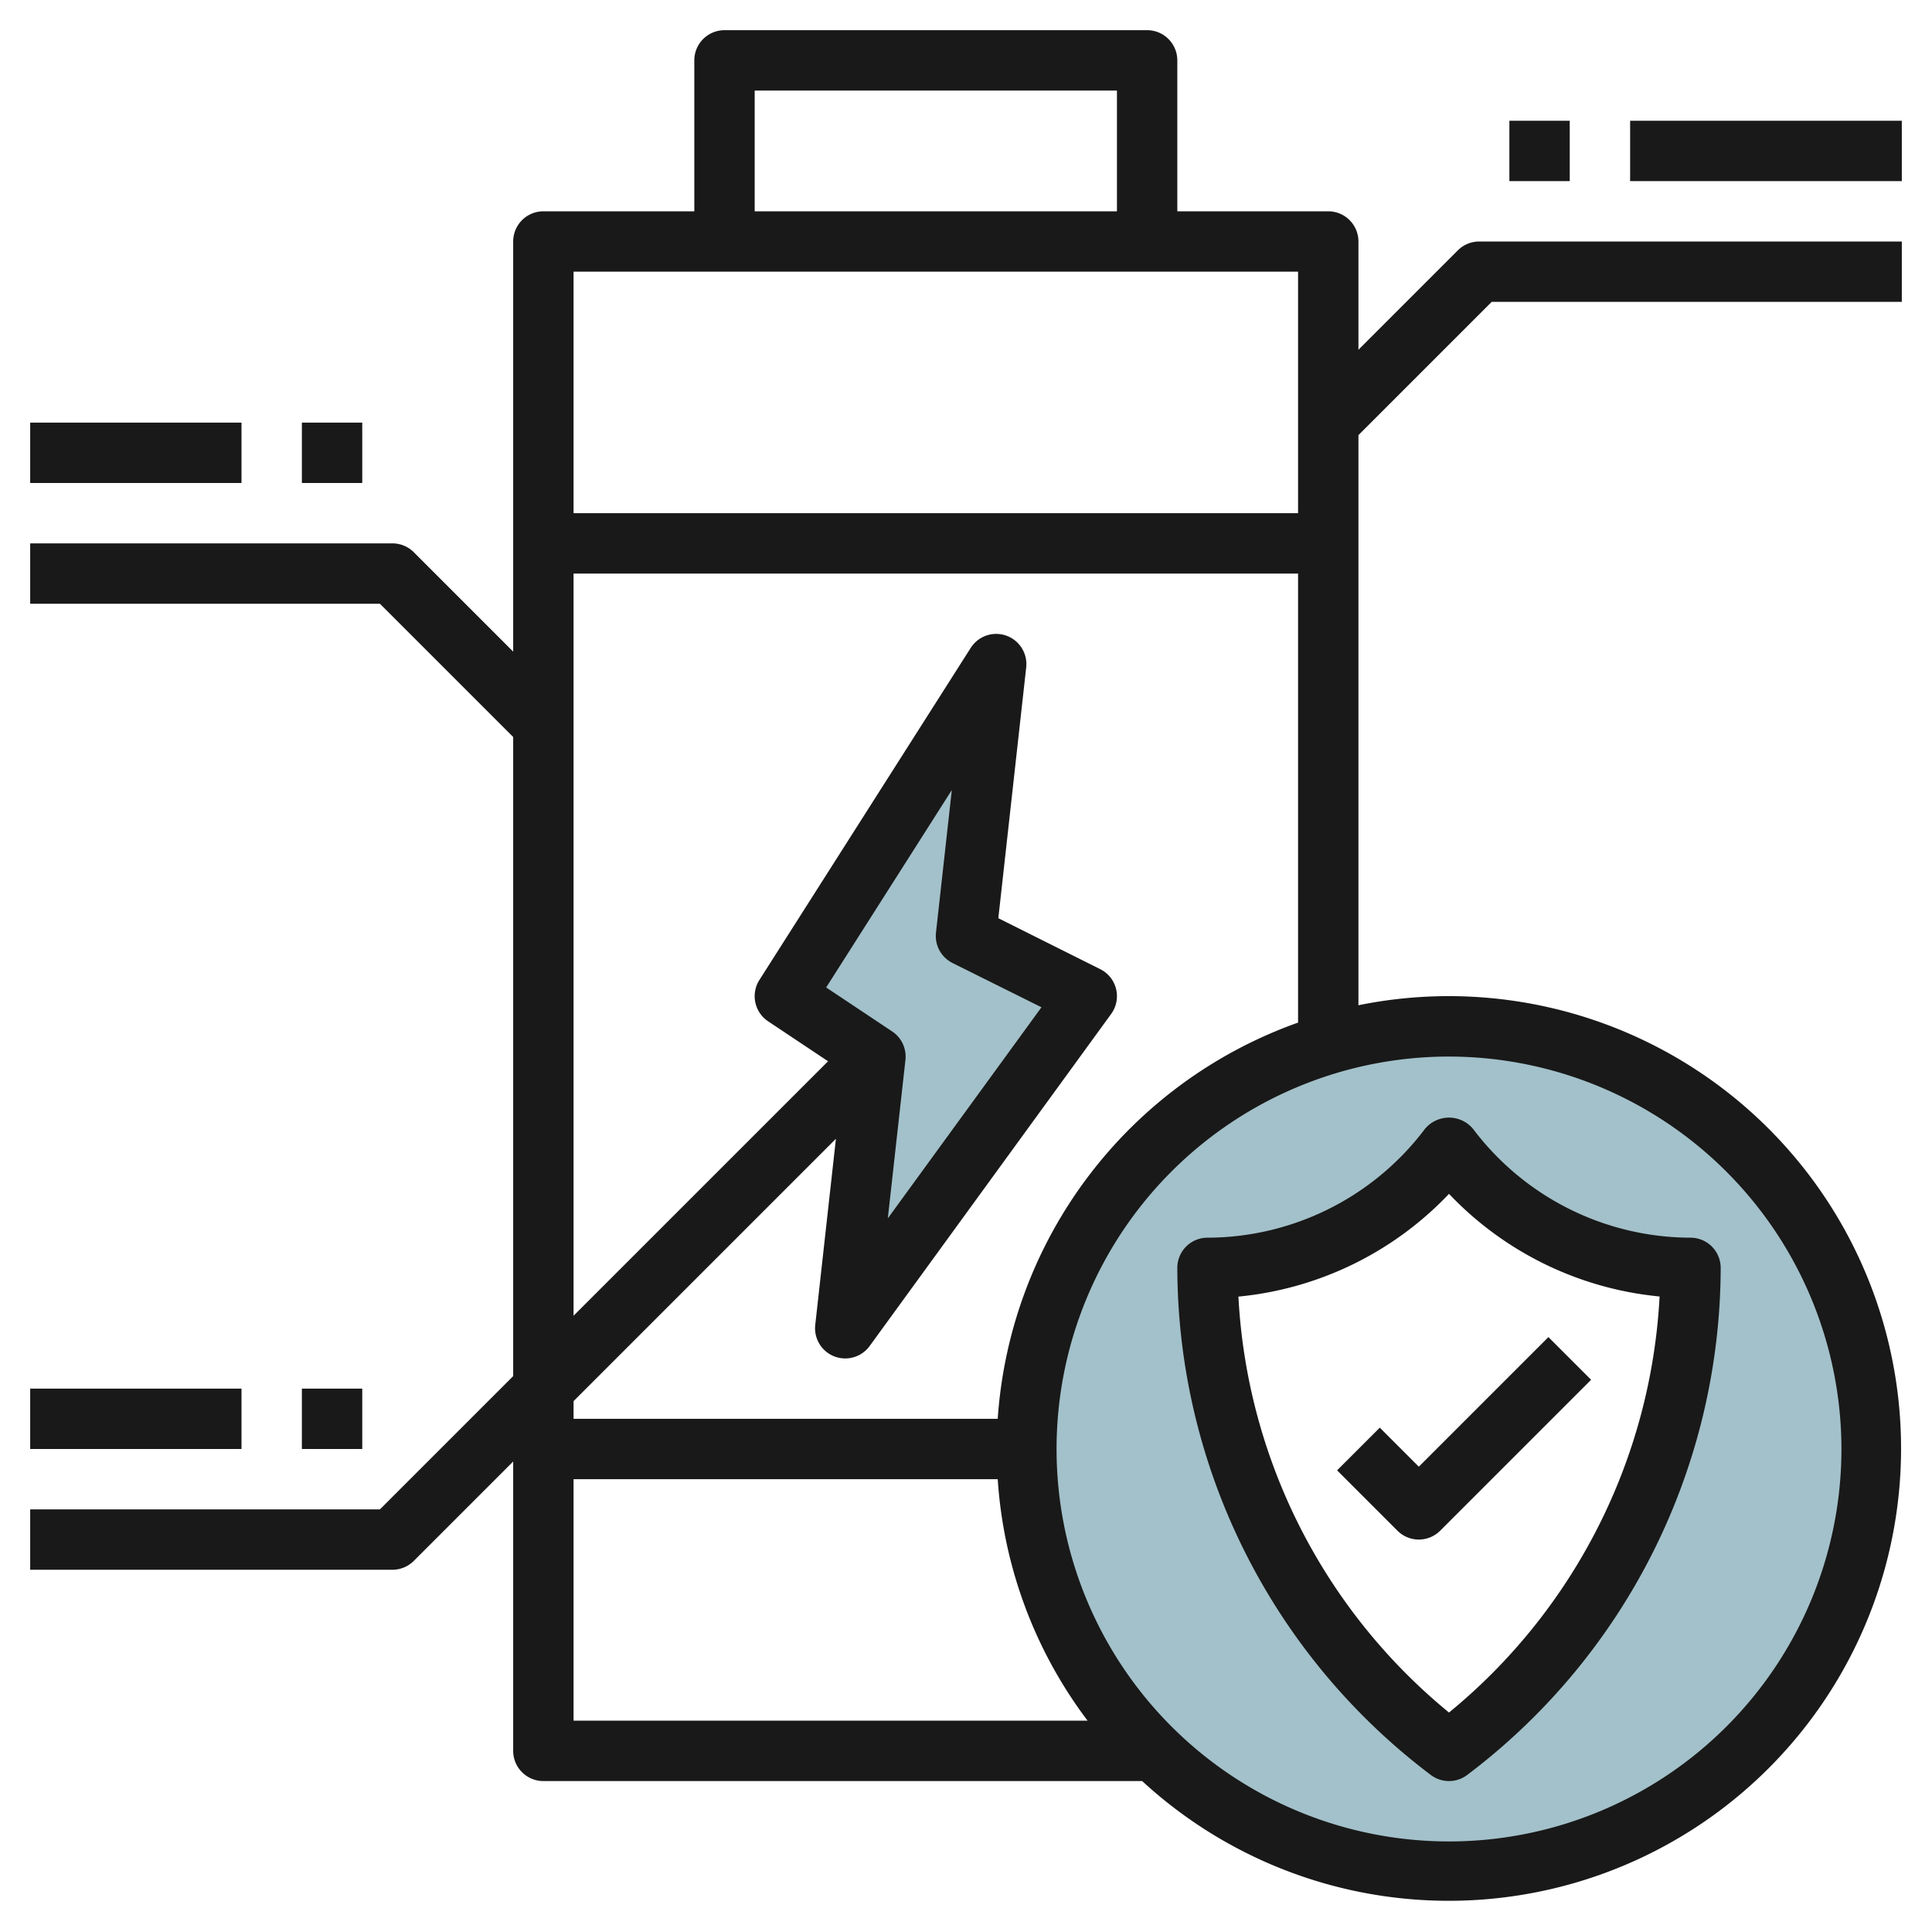 <svg id="Layer_3" height="512" viewBox="0 0 64 64" width="512" xmlns="http://www.w3.org/2000/svg" data-name="Layer 3"><path d="m48 34a14 14 0 1 0 14 14 14 14 0 0 0 -14-14zm0 24a20 20 0 0 1 -8-16 10 10 0 0 0 8-4 10 10 0 0 0 8 4 20 20 0 0 1 -8 16z" fill="#a3c1ca"/><path d="m33 22-7.001 11 3.001 2-1 9 8-11-4-2z" fill="#a3c1ca"/><g fill="#191919"><path d="m1 14h7v2h-7z"/><path d="m10 14h2v2h-2z"/><path d="m48.293 8.293-3.293 3.293v-3.586a1 1 0 0 0 -1-1h-5v-5a1 1 0 0 0 -1-1h-14a1 1 0 0 0 -1 1v5h-5a1 1 0 0 0 -1 1v13.586l-3.293-3.293a1 1 0 0 0 -.707-.293h-12v2h11.586l4.414 4.414v21.172l-4.414 4.414h-11.586v2h12a1 1 0 0 0 .707-.293l3.293-3.293v9.586a1 1 0 0 0 1 1h19.836a14.984 14.984 0 1 0 7.164-25.7v-18.886l4.414-4.414h13.586v-2h-14a1 1 0 0 0 -.707.293zm-23.293-5.293h12v4h-12zm18 6v8h-24v-8zm-24 40h14.051a14.89 14.89 0 0 0 2.977 8h-17.028zm42-1a13 13 0 1 1 -13-13 13.015 13.015 0 0 1 13 13zm-27.949-1h-14.051v-.586l8.691-8.691-.685 6.167a1 1 0 0 0 .633 1.043 1.012 1.012 0 0 0 .361.067 1 1 0 0 0 .809-.412l8-11a1 1 0 0 0 -.362-1.483l-3.376-1.688.923-8.307a1 1 0 0 0 -1.838-.647l-7 11a1 1 0 0 0 .289 1.369l1.986 1.324-8.431 8.43v-24.586h24v14.875a15.008 15.008 0 0 0 -9.949 13.125zm-1.5-15.1 2.949 1.467-5.09 6.993.584-5.25a1 1 0 0 0 -.439-.942l-2.187-1.457 4.162-6.54-.524 4.719a1 1 0 0 0 .547 1.01z"/><path d="m54 4h9v2h-9z"/><path d="m50 4h2v2h-2z"/><path d="m1 46h7v2h-7z"/><path d="m10 46h2v2h-2z"/><path d="m47.4 58.8a1 1 0 0 0 1.2 0 21.1 21.1 0 0 0 8.4-16.8 1 1 0 0 0 -1-1 9.045 9.045 0 0 1 -7.2-3.6 1.036 1.036 0 0 0 -1.6 0 9.045 9.045 0 0 1 -7.2 3.6 1 1 0 0 0 -1 1 21.1 21.1 0 0 0 8.4 16.8zm.6-19.252a11.079 11.079 0 0 0 6.976 3.4 19.111 19.111 0 0 1 -6.976 13.782 19.111 19.111 0 0 1 -6.976-13.778 11.079 11.079 0 0 0 6.976-3.404z"/><path d="m47.707 50.707 5-5-1.414-1.414-4.293 4.293-1.293-1.293-1.414 1.414 2 2a1 1 0 0 0 1.414 0z"/></g></svg>